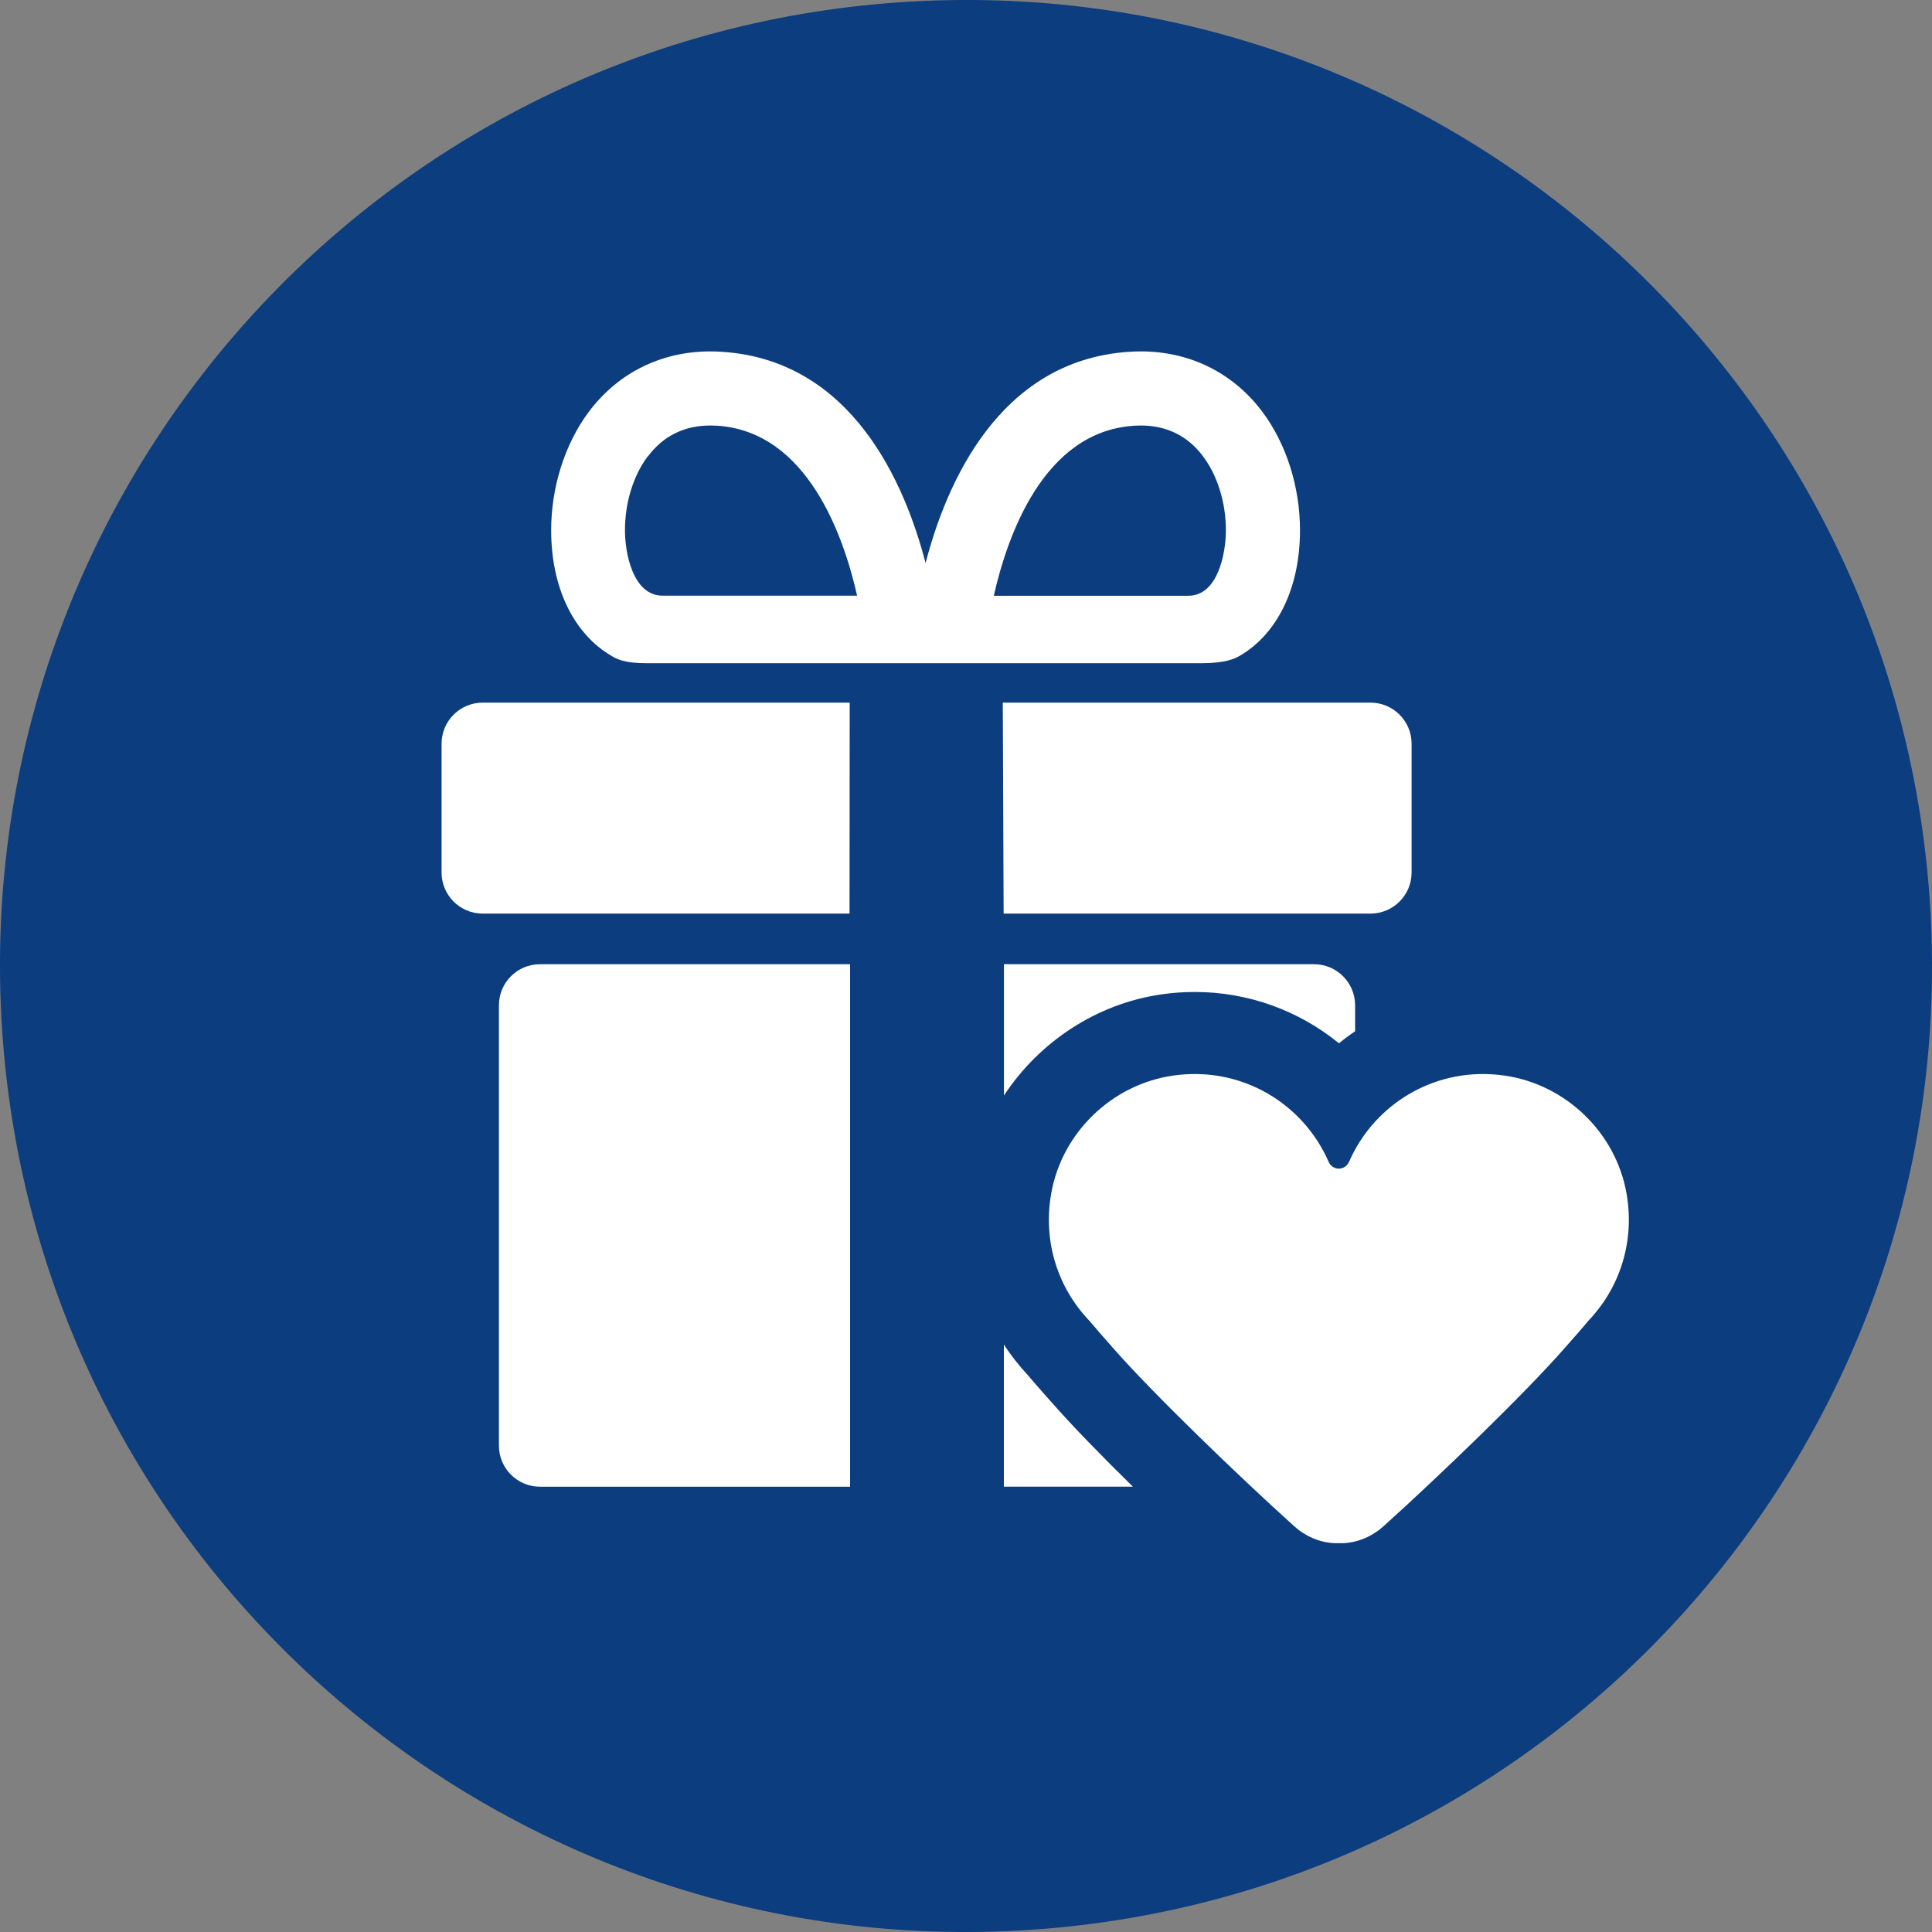 <?xml version="1.0" encoding="UTF-8"?>
<svg xmlns="http://www.w3.org/2000/svg" id="Layer_1" viewBox="0 0 250 250">
  <rect x="0" y="0" width="250" height="250" fill="#808080" stroke="none"/>
  <defs>
    <style>
      .cls-1 {
        fill: #fff;
      }

      .cls-2 {
        fill: #0c3d7e;
        fill-rule: evenodd;
      }
    </style>
  </defs>
  <path class="cls-2" d="M118.14.19c68.93-3.79,127.88,49.02,131.67,117.95,3.79,68.93-49.02,127.88-117.95,131.67C62.93,253.6,3.98,200.79.19,131.86-3.6,62.93,49.21,3.98,118.14.19Z"></path>
  <g>
    <g>
      <path class="cls-1" d="M64.56,130.08v56.99c0,2.93,2.38,5.31,5.31,5.31h40.13v-67.61h-40.13c-2.93,0-5.31,2.38-5.31,5.31Z"></path>
      <path class="cls-1" d="M129.91,124.77v16.99c4.55-6.92,11.95-11.88,20.39-13.09,1.43-.21,2.88-.31,4.31-.31,6.94,0,13.48,2.43,18.65,6.64.67-.55,1.37-1.07,2.09-1.55v-3.37c0-2.93-2.38-5.31-5.31-5.31h-40.13Z"></path>
      <path class="cls-1" d="M136.08,181.47l-.68-.77c-.82-.92-1.71-1.94-2.41-2.77-1.15-1.24-2.18-2.56-3.09-3.94v18.38h16.69c-4.03-3.96-7.88-7.9-10.51-10.91Z"></path>
      <path class="cls-1" d="M210.48,154.47c-1.37-7.89-7.86-14.15-15.79-15.29-8.91-1.28-16.85,3.67-20.11,11.13-.26.59-.79.91-1.34.91s-1.08-.32-1.33-.91c-3.26-7.46-11.2-12.41-20.11-11.13-7.93,1.14-14.41,7.4-15.78,15.29-1.11,6.36.98,12.28,4.92,16.41.86,1.03,2.16,2.49,3.12,3.59,5.16,5.88,16.3,16.62,23.44,23.05,1.36,1.23,3.24,2.1,5.25,2.17.25,0,.75,0,1,0,2.01-.07,3.88-.94,5.25-2.17,7.14-6.43,18.29-17.16,23.44-23.05.97-1.1,2.26-2.55,3.12-3.59,3.94-4.13,6.02-10.05,4.92-16.41Z"></path>
    </g>
    <g>
      <path class="cls-1" d="M57.14,96.24v16.66c0,2.94,2.38,5.32,5.32,5.32h47.47l.02-27.3h-47.49c-2.94,0-5.32,2.38-5.32,5.32Z"></path>
      <path class="cls-1" d="M177.34,90.92h-47.58l.11,27.3h47.47c2.93,0,5.32-2.38,5.32-5.32v-16.66c0-2.94-2.38-5.32-5.32-5.32Z"></path>
      <path class="cls-1" d="M79.2,84.92c.62.35,1.59.9,4.42.9h71.85c3.12,0,4.35-.6,5.01-.99,4.76-2.8,7.74-8.69,7.74-16.21,0-5.59-1.76-11.16-4.84-15.29-3.78-5.07-9.38-7.86-15.77-7.86-.52,0-1.06.02-1.61.06-16.76,1.16-23.57,17.08-26.23,27.33-2.66-10.26-9.47-26.18-26.24-27.33-.54-.04-1.08-.06-1.6-.06-6.39,0-11.99,2.79-15.77,7.86-3.07,4.13-4.84,9.7-4.84,15.29,0,7.59,3.04,13.52,7.88,16.29ZM146.66,55.09c.32-.02.64-.03.94-.03,3.38,0,6.11,1.35,8.09,4.01,1.87,2.51,2.94,5.99,2.94,9.56,0,2.93-1.02,8.46-4.86,8.46h-25.17c1.73-7.69,6.41-21.19,18.05-21.99ZM83.83,59.07c1.99-2.66,4.71-4.01,8.09-4.01.31,0,.62.01.94.03,11.64.8,16.32,14.31,18.05,21.99h-25.17c-3.85,0-4.87-5.53-4.87-8.46,0-3.57,1.07-7.05,2.94-9.56Z"></path>
    </g>
  </g>
</svg>
